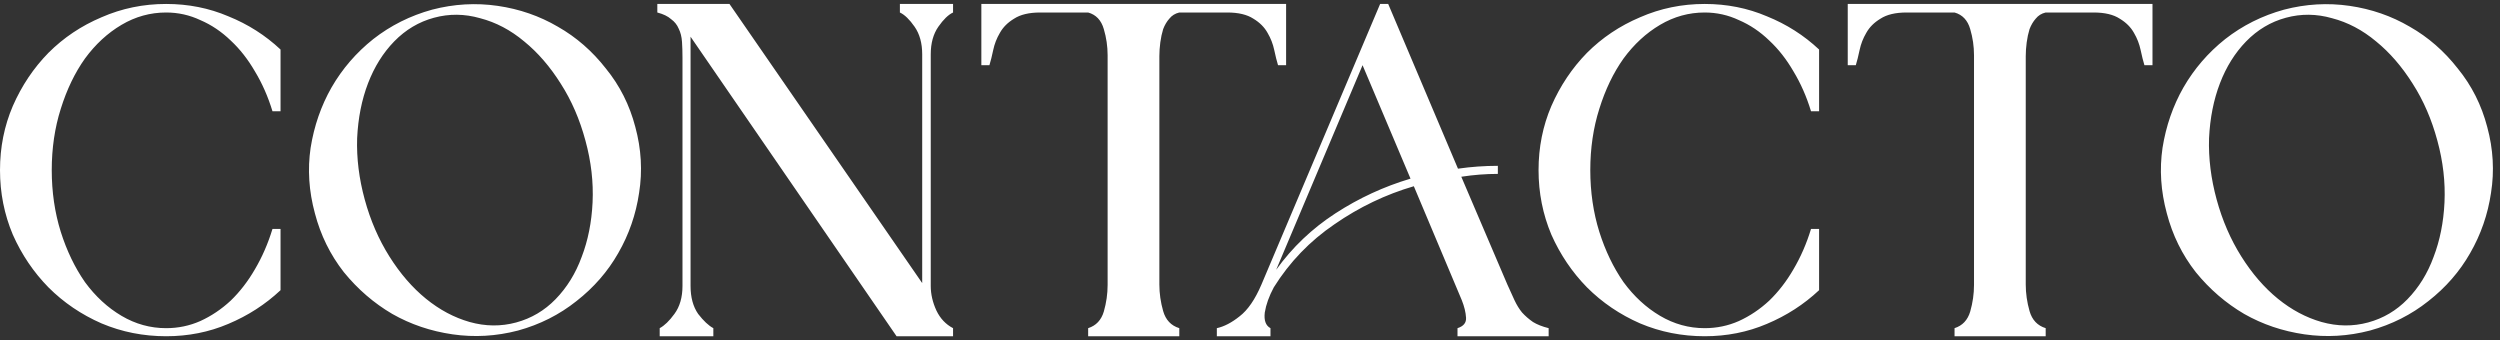 <svg width="632" height="86" viewBox="0 0 632 86" fill="none" xmlns="http://www.w3.org/2000/svg">
<rect x="0" y="0" width="632" height="86" fill="#333333" stroke="none"/>
<path d="M13.08 43C13.08 48.52 13.84 53.72 15.36 58.6C16.88 63.4 18.92 67.64 21.48 71.32C24.12 74.92 27.2 77.76 30.72 79.84C34.24 81.92 38 82.96 42 82.96C45.04 82.96 47.92 82.36 50.64 81.16C53.44 79.88 56 78.16 58.32 76C60.64 73.76 62.68 71.12 64.44 68.08C66.28 64.96 67.76 61.56 68.88 57.88H70.92V73.36C67.08 76.96 62.68 79.8 57.72 81.88C52.84 83.96 47.6 85 42 85C36.24 85 30.8 83.92 25.68 81.76C20.56 79.52 16.08 76.48 12.24 72.64C8.48 68.8 5.48 64.36 3.24 59.32C1.08 54.2 0 48.76 0 43C0 37.24 1.08 31.84 3.24 26.8C5.48 21.68 8.48 17.2 12.24 13.36C16.08 9.52 20.56 6.52 25.68 4.36C30.8 2.12 36.24 1 42 1C47.6 1 52.84 2.04 57.72 4.12C62.68 6.12 67.08 8.92 70.92 12.52V28.12H68.88C67.76 24.44 66.28 21.08 64.44 18.04C62.68 15 60.64 12.4 58.32 10.24C56 8 53.44 6.28 50.64 5.08C47.92 3.8 45.04 3.16 42 3.16C38 3.16 34.24 4.2 30.72 6.28C27.2 8.36 24.12 11.2 21.48 14.8C18.92 18.4 16.88 22.64 15.36 27.52C13.84 32.32 13.08 37.48 13.08 43ZM109.244 2.44C114.764 1 120.284 0.68 125.804 1.48C131.324 2.28 136.404 4.04 141.044 6.76C145.684 9.4 149.724 12.92 153.164 17.32C156.684 21.64 159.164 26.56 160.604 32.08C162.124 37.68 162.444 43.24 161.564 48.76C160.764 54.2 159.004 59.28 156.284 64C153.644 68.64 150.124 72.68 145.724 76.12C141.404 79.56 136.484 82.04 130.964 83.56C125.444 85 119.924 85.32 114.404 84.52C108.884 83.72 103.804 82 99.164 79.36C94.524 76.64 90.444 73.12 86.924 68.8C83.484 64.4 81.044 59.44 79.604 53.92C78.084 48.32 77.724 42.8 78.524 37.36C79.404 31.84 81.164 26.76 83.804 22.12C86.524 17.4 90.044 13.32 94.364 9.88C98.764 6.44 103.724 3.96 109.244 2.44ZM109.724 4.48C105.884 5.52 102.524 7.52 99.644 10.48C96.844 13.36 94.644 16.88 93.044 21.04C91.444 25.2 90.524 29.84 90.284 34.96C90.124 40 90.764 45.16 92.204 50.44C93.644 55.72 95.724 60.52 98.444 64.84C101.164 69.16 104.244 72.72 107.684 75.52C111.124 78.32 114.804 80.28 118.724 81.4C122.724 82.52 126.644 82.56 130.484 81.52C134.324 80.48 137.644 78.52 140.444 75.64C143.324 72.68 145.524 69.12 147.044 64.96C148.644 60.8 149.564 56.2 149.804 51.16C150.044 46.04 149.444 40.84 148.004 35.56C146.564 30.2 144.484 25.4 141.764 21.16C139.044 16.84 135.964 13.28 132.524 10.48C129.084 7.6 125.364 5.64 121.364 4.6C117.444 3.48 113.564 3.44 109.724 4.48ZM174.572 72.28C174.572 75.16 175.212 77.52 176.492 79.36C177.852 81.12 179.132 82.32 180.332 82.96V85H166.772V82.96C167.972 82.32 169.212 81.12 170.492 79.36C171.852 77.52 172.532 75.16 172.532 72.28V14.56C172.532 13.12 172.492 11.8 172.412 10.6C172.332 9.32 172.052 8.2 171.572 7.24C171.172 6.28 170.532 5.48 169.652 4.84C168.852 4.12 167.692 3.56 166.172 3.16V1H184.412L233.132 71.56V13.72C233.132 10.92 232.492 8.6 231.212 6.76C229.932 4.92 228.692 3.72 227.492 3.16V1H240.932V3.16C239.732 3.72 238.492 4.92 237.212 6.76C235.932 8.6 235.292 10.92 235.292 13.72V72.28C235.292 74.36 235.772 76.44 236.732 78.52C237.692 80.52 239.092 82 240.932 82.96V85H226.652L174.572 9.28V72.28ZM325.126 16.48H323.086C322.766 15.44 322.446 14.16 322.126 12.64C321.806 11.12 321.246 9.68 320.446 8.32C319.646 6.88 318.446 5.68 316.846 4.72C315.246 3.68 313.046 3.16 310.246 3.16H298.126C297.086 3.4 296.246 3.92 295.606 4.72C294.966 5.44 294.446 6.32 294.046 7.36C293.726 8.4 293.486 9.52 293.326 10.72C293.166 11.92 293.086 13.08 293.086 14.2V71.92C293.086 74.16 293.406 76.4 294.046 78.64C294.686 80.88 296.046 82.32 298.126 82.96V85H275.086V82.96C277.086 82.32 278.406 80.92 279.046 78.76C279.686 76.52 280.006 74.28 280.006 72.04V13.96C280.006 11.72 279.686 9.52 279.046 7.36C278.406 5.12 277.086 3.72 275.086 3.16H262.966C260.166 3.16 257.966 3.68 256.366 4.72C254.766 5.68 253.566 6.88 252.766 8.32C251.966 9.68 251.406 11.12 251.086 12.64C250.766 14.16 250.446 15.44 250.126 16.48H248.086V1H325.126V16.48ZM368.457 85V82.96C369.977 82.48 370.697 81.6 370.617 80.32C370.537 78.96 370.177 77.48 369.537 75.88L357.417 47.08C350.297 49.16 343.617 52.36 337.377 56.68C331.137 60.92 326.017 66.24 322.017 72.64C320.817 74.88 320.057 77 319.737 79C319.497 81 319.977 82.32 321.177 82.96V85H307.617V82.96C309.457 82.56 311.377 81.56 313.377 79.96C315.457 78.36 317.297 75.68 318.897 71.92L348.897 1H350.937L368.577 42.64C371.937 42.16 375.297 41.92 378.657 41.92V43.96C375.617 43.96 372.537 44.2 369.417 44.68L381.057 71.92C381.697 73.36 382.297 74.68 382.857 75.88C383.417 77.08 384.057 78.12 384.777 79C385.577 79.88 386.497 80.68 387.537 81.4C388.577 82.04 389.897 82.56 391.497 82.96V85H368.457ZM322.617 68.2C326.697 62.52 331.697 57.76 337.617 53.92C343.537 50.08 349.857 47.16 356.577 45.16L344.457 16.48L322.617 68.2ZM402.025 43C402.025 48.52 402.785 53.72 404.305 58.6C405.825 63.4 407.865 67.64 410.425 71.32C413.065 74.92 416.145 77.76 419.665 79.84C423.185 81.92 426.945 82.96 430.945 82.96C433.985 82.96 436.865 82.36 439.585 81.16C442.385 79.88 444.945 78.16 447.265 76C449.585 73.76 451.625 71.12 453.385 68.08C455.225 64.96 456.705 61.56 457.825 57.88H459.865V73.36C456.025 76.96 451.625 79.8 446.665 81.88C441.785 83.96 436.545 85 430.945 85C425.185 85 419.745 83.92 414.625 81.76C409.505 79.52 405.025 76.48 401.185 72.64C397.425 68.8 394.425 64.36 392.185 59.32C390.025 54.2 388.945 48.76 388.945 43C388.945 37.24 390.025 31.84 392.185 26.8C394.425 21.68 397.425 17.2 401.185 13.36C405.025 9.52 409.505 6.52 414.625 4.36C419.745 2.12 425.185 1 430.945 1C436.545 1 441.785 2.04 446.665 4.12C451.625 6.12 456.025 8.92 459.865 12.52V28.12H457.825C456.705 24.44 455.225 21.08 453.385 18.04C451.625 15 449.585 12.4 447.265 10.24C444.945 8 442.385 6.28 439.585 5.08C436.865 3.8 433.985 3.16 430.945 3.16C426.945 3.16 423.185 4.2 419.665 6.28C416.145 8.36 413.065 11.2 410.425 14.8C407.865 18.4 405.825 22.64 404.305 27.52C402.785 32.32 402.025 37.48 402.025 43ZM544.149 16.48H542.109C541.789 15.44 541.469 14.16 541.149 12.64C540.829 11.12 540.269 9.68 539.469 8.32C538.669 6.88 537.469 5.68 535.869 4.72C534.269 3.68 532.069 3.16 529.269 3.16H517.149C516.109 3.4 515.269 3.92 514.629 4.72C513.989 5.44 513.469 6.32 513.069 7.36C512.749 8.4 512.509 9.52 512.349 10.72C512.189 11.92 512.109 13.08 512.109 14.2V71.92C512.109 74.16 512.429 76.4 513.069 78.64C513.709 80.88 515.069 82.32 517.149 82.96V85H494.109V82.96C496.109 82.32 497.429 80.92 498.069 78.76C498.709 76.52 499.029 74.28 499.029 72.04V13.96C499.029 11.72 498.709 9.52 498.069 7.36C497.429 5.12 496.109 3.72 494.109 3.16H481.989C479.189 3.16 476.989 3.68 475.389 4.72C473.789 5.68 472.589 6.88 471.789 8.32C470.989 9.68 470.429 11.12 470.109 12.64C469.789 14.16 469.469 15.44 469.149 16.48H467.109V1H544.149V16.48ZM577.408 2.44C582.928 1 588.448 0.68 593.968 1.48C599.488 2.28 604.568 4.04 609.208 6.76C613.848 9.4 617.888 12.92 621.328 17.32C624.848 21.64 627.328 26.56 628.768 32.08C630.288 37.68 630.608 43.24 629.728 48.76C628.928 54.2 627.168 59.28 624.448 64C621.808 68.64 618.288 72.68 613.888 76.12C609.568 79.56 604.648 82.04 599.128 83.56C593.608 85 588.088 85.32 582.568 84.52C577.048 83.72 571.968 82 567.328 79.36C562.688 76.64 558.608 73.12 555.088 68.8C551.648 64.4 549.208 59.44 547.768 53.92C546.248 48.32 545.888 42.8 546.688 37.36C547.568 31.84 549.328 26.76 551.968 22.12C554.688 17.4 558.208 13.32 562.528 9.88C566.928 6.44 571.888 3.96 577.408 2.44ZM577.888 4.48C574.048 5.52 570.688 7.52 567.808 10.48C565.008 13.36 562.808 16.88 561.208 21.04C559.608 25.2 558.688 29.84 558.448 34.96C558.288 40 558.928 45.16 560.368 50.44C561.808 55.72 563.888 60.52 566.608 64.84C569.328 69.16 572.408 72.72 575.848 75.52C579.288 78.32 582.968 80.28 586.888 81.4C590.888 82.52 594.808 82.56 598.648 81.52C602.488 80.48 605.808 78.52 608.608 75.64C611.488 72.68 613.688 69.12 615.208 64.96C616.808 60.8 617.728 56.2 617.968 51.16C618.208 46.04 617.608 40.84 616.168 35.56C614.728 30.2 612.648 25.4 609.928 21.16C607.208 16.84 604.128 13.28 600.688 10.48C597.248 7.6 593.528 5.64 589.528 4.6C585.608 3.48 581.728 3.44 577.888 4.48Z" fill="white"/>
</svg>
